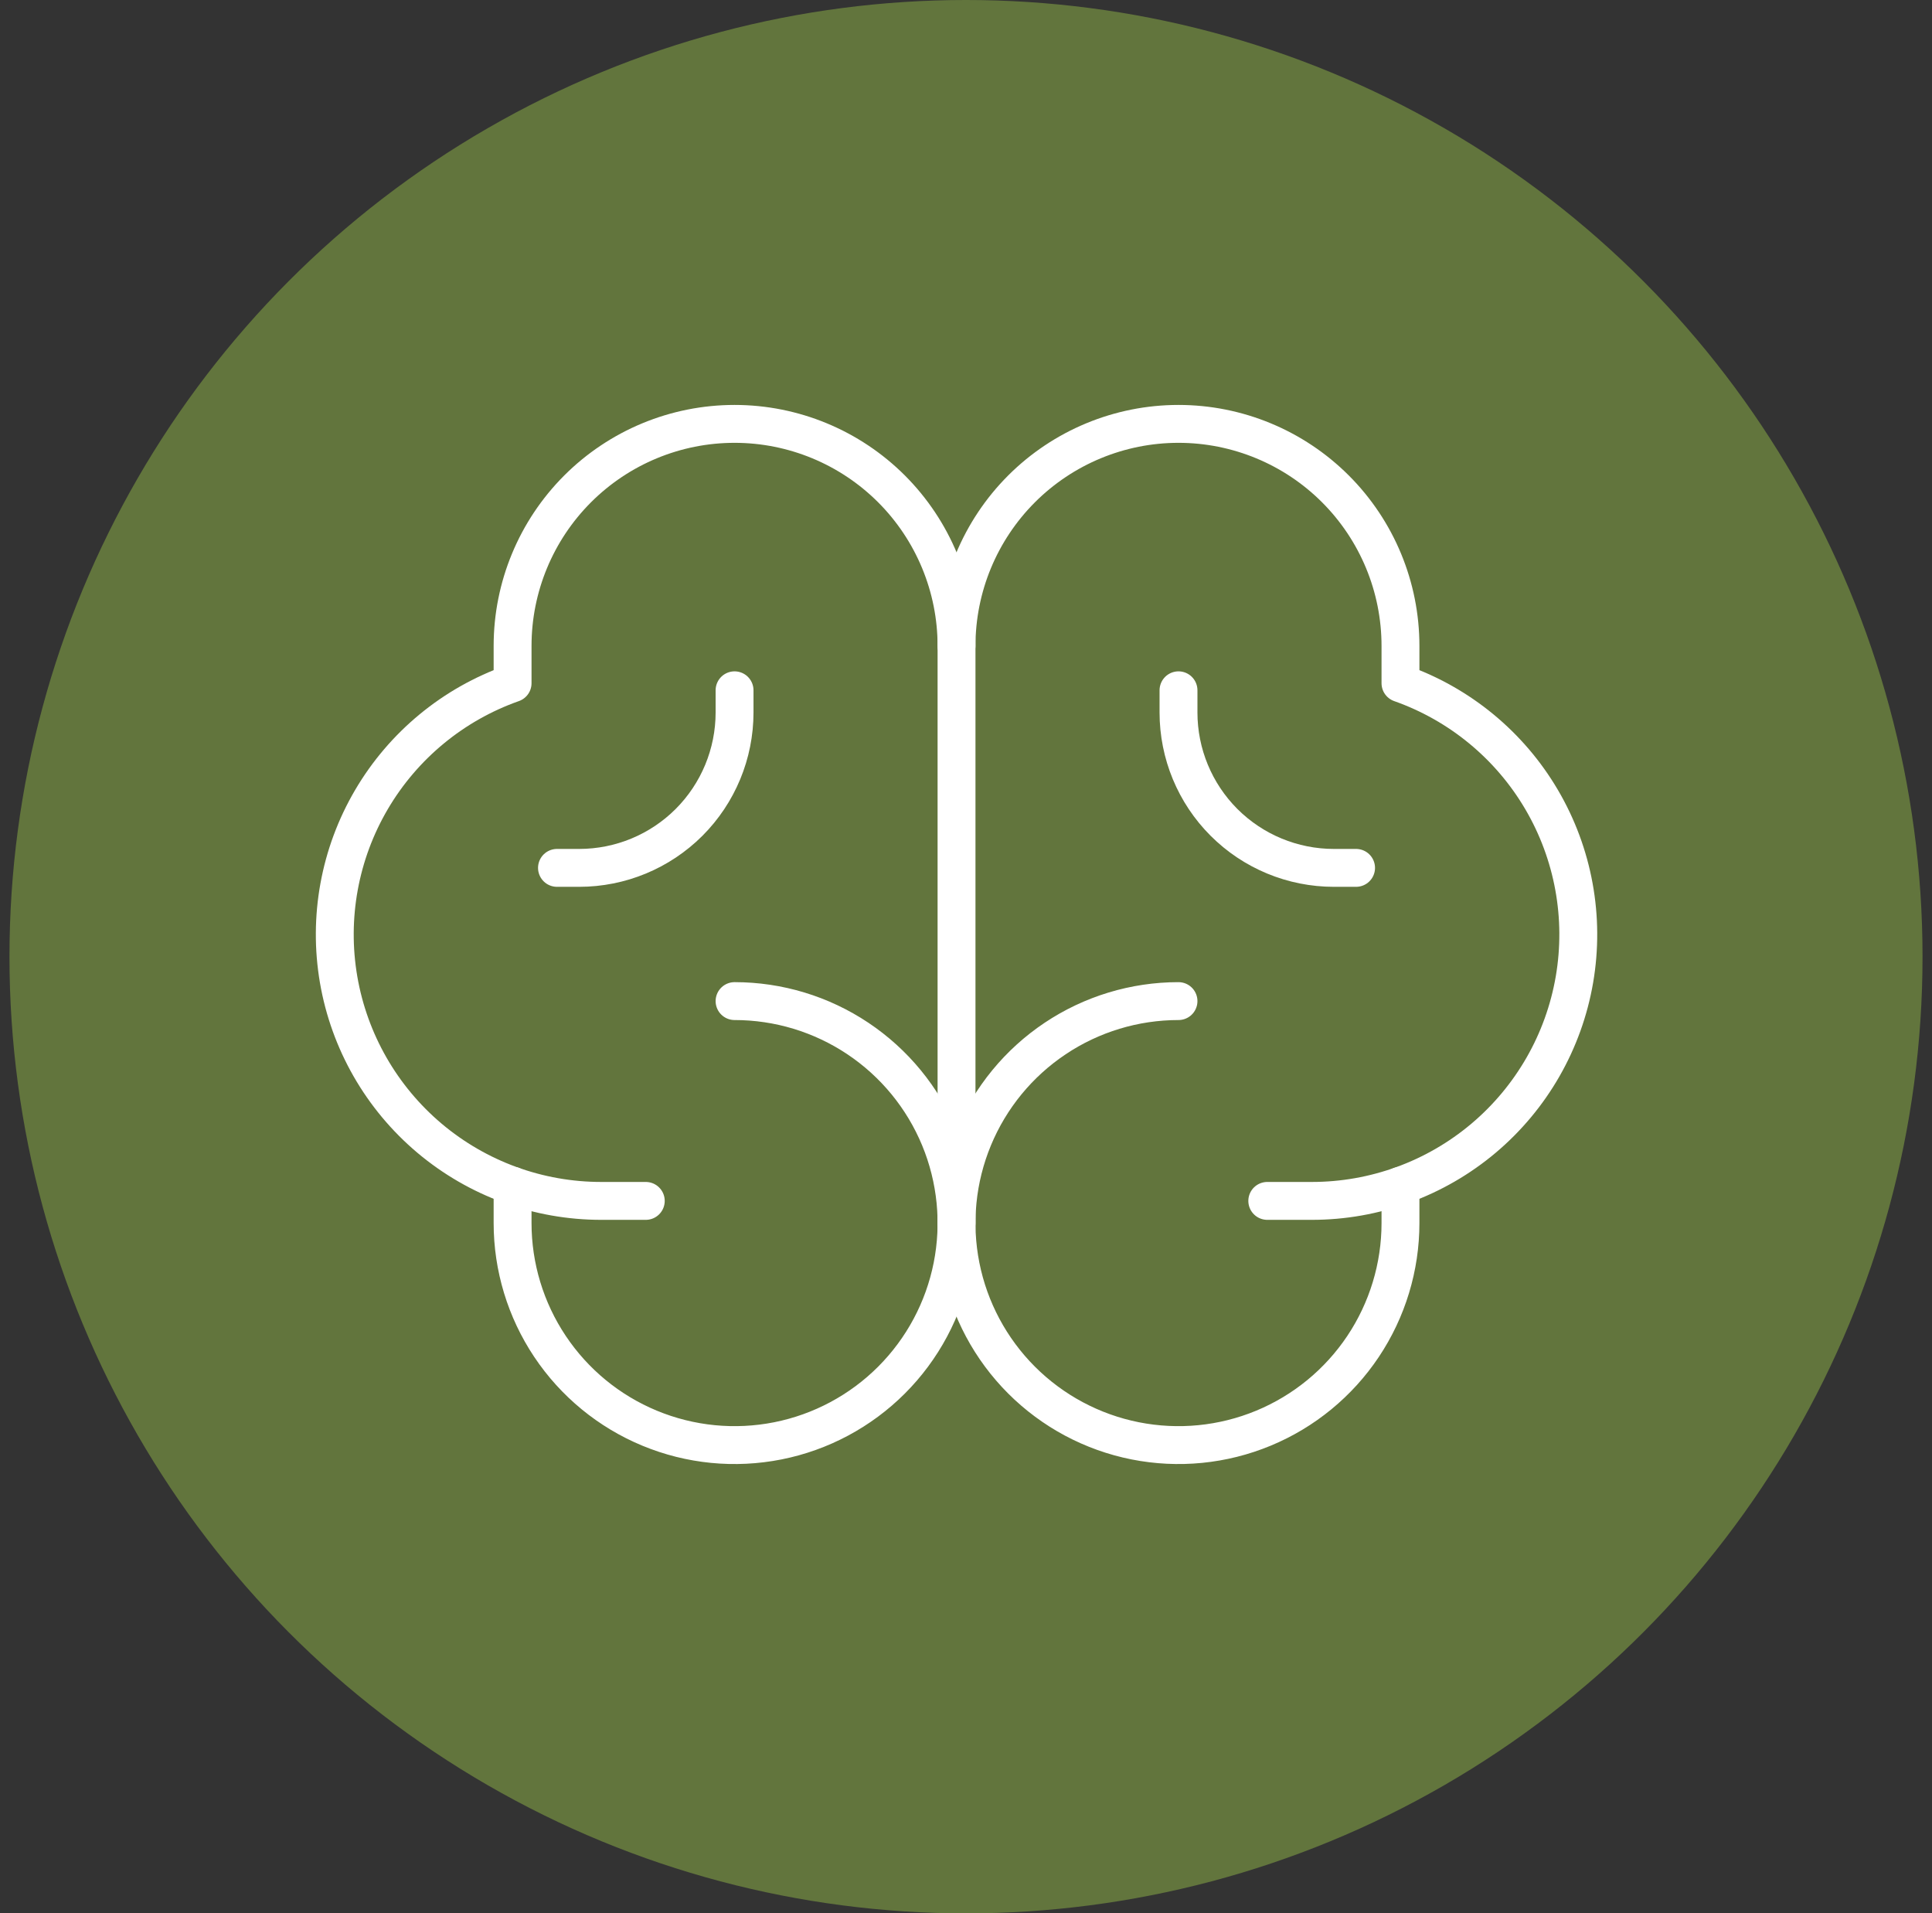 <svg width="102" height="101" viewBox="0 0 102 101" fill="none" xmlns="http://www.w3.org/2000/svg">
<rect x="0" y="0" width="102" height="101" fill="#333333" stroke="none"/>
<circle cx="51" cy="50.5" r="50.5" fill="#62753D"/>
<g clip-path="url(#clip0_602_753)">
<path d="M38.781 52.844C41.099 52.844 43.365 53.531 45.292 54.819C47.219 56.106 48.721 57.937 49.608 60.078C50.495 62.219 50.727 64.576 50.275 66.849C49.823 69.122 48.707 71.21 47.068 72.849C45.429 74.488 43.341 75.604 41.068 76.056C38.794 76.508 36.438 76.276 34.297 75.389C32.155 74.502 30.325 73 29.038 71.073C27.75 69.146 27.062 66.88 27.062 64.562V62.591" stroke="white" stroke-width="2" stroke-linecap="round" stroke-linejoin="round"/>
<path d="M62.219 52.844C59.901 52.844 57.635 53.531 55.708 54.819C53.781 56.106 52.279 57.937 51.392 60.078C50.505 62.219 50.273 64.576 50.725 66.849C51.177 69.122 52.294 71.21 53.932 72.849C55.571 74.488 57.659 75.604 59.932 76.056C62.206 76.508 64.562 76.276 66.703 75.389C68.845 74.502 70.675 73 71.963 71.073C73.25 69.146 73.938 66.88 73.938 64.562V62.591" stroke="white" stroke-width="2" stroke-linecap="round" stroke-linejoin="round"/>
<path d="M34.094 63.391H31.75C28.43 63.394 25.217 62.222 22.678 60.084C20.139 57.945 18.439 54.977 17.877 51.706C17.316 48.434 17.93 45.069 19.611 42.207C21.292 39.344 23.932 37.169 27.062 36.065V34.094C27.062 30.986 28.297 28.005 30.495 25.807C32.693 23.61 35.673 22.375 38.781 22.375C41.889 22.375 44.87 23.61 47.068 25.807C49.265 28.005 50.5 30.986 50.5 34.094V64.562" stroke="white" stroke-width="2" stroke-linecap="round" stroke-linejoin="round"/>
<path d="M66.906 63.391H69.25C72.57 63.394 75.783 62.222 78.322 60.084C80.861 57.945 82.561 54.977 83.123 51.706C83.684 48.434 83.07 45.069 81.389 42.207C79.708 39.344 77.068 37.169 73.938 36.065V34.094C73.938 30.986 72.703 28.005 70.505 25.807C68.308 23.61 65.327 22.375 62.219 22.375C59.111 22.375 56.13 23.61 53.932 25.807C51.735 28.005 50.5 30.986 50.5 34.094" stroke="white" stroke-width="2" stroke-linecap="round" stroke-linejoin="round"/>
<path d="M71.594 45.812H70.422C68.246 45.812 66.16 44.948 64.621 43.41C63.083 41.871 62.219 39.785 62.219 37.609V36.438" stroke="white" stroke-width="2" stroke-linecap="round" stroke-linejoin="round"/>
<path d="M29.406 45.812H30.578C32.754 45.812 34.84 44.948 36.379 43.41C37.917 41.871 38.781 39.785 38.781 37.609V36.438" stroke="white" stroke-width="2" stroke-linecap="round" stroke-linejoin="round"/>
</g>
<defs>
<clipPath id="clip0_602_753">
<rect width="75" height="75" fill="white" transform="translate(13 13)"/>
</clipPath>
</defs>
</svg>
